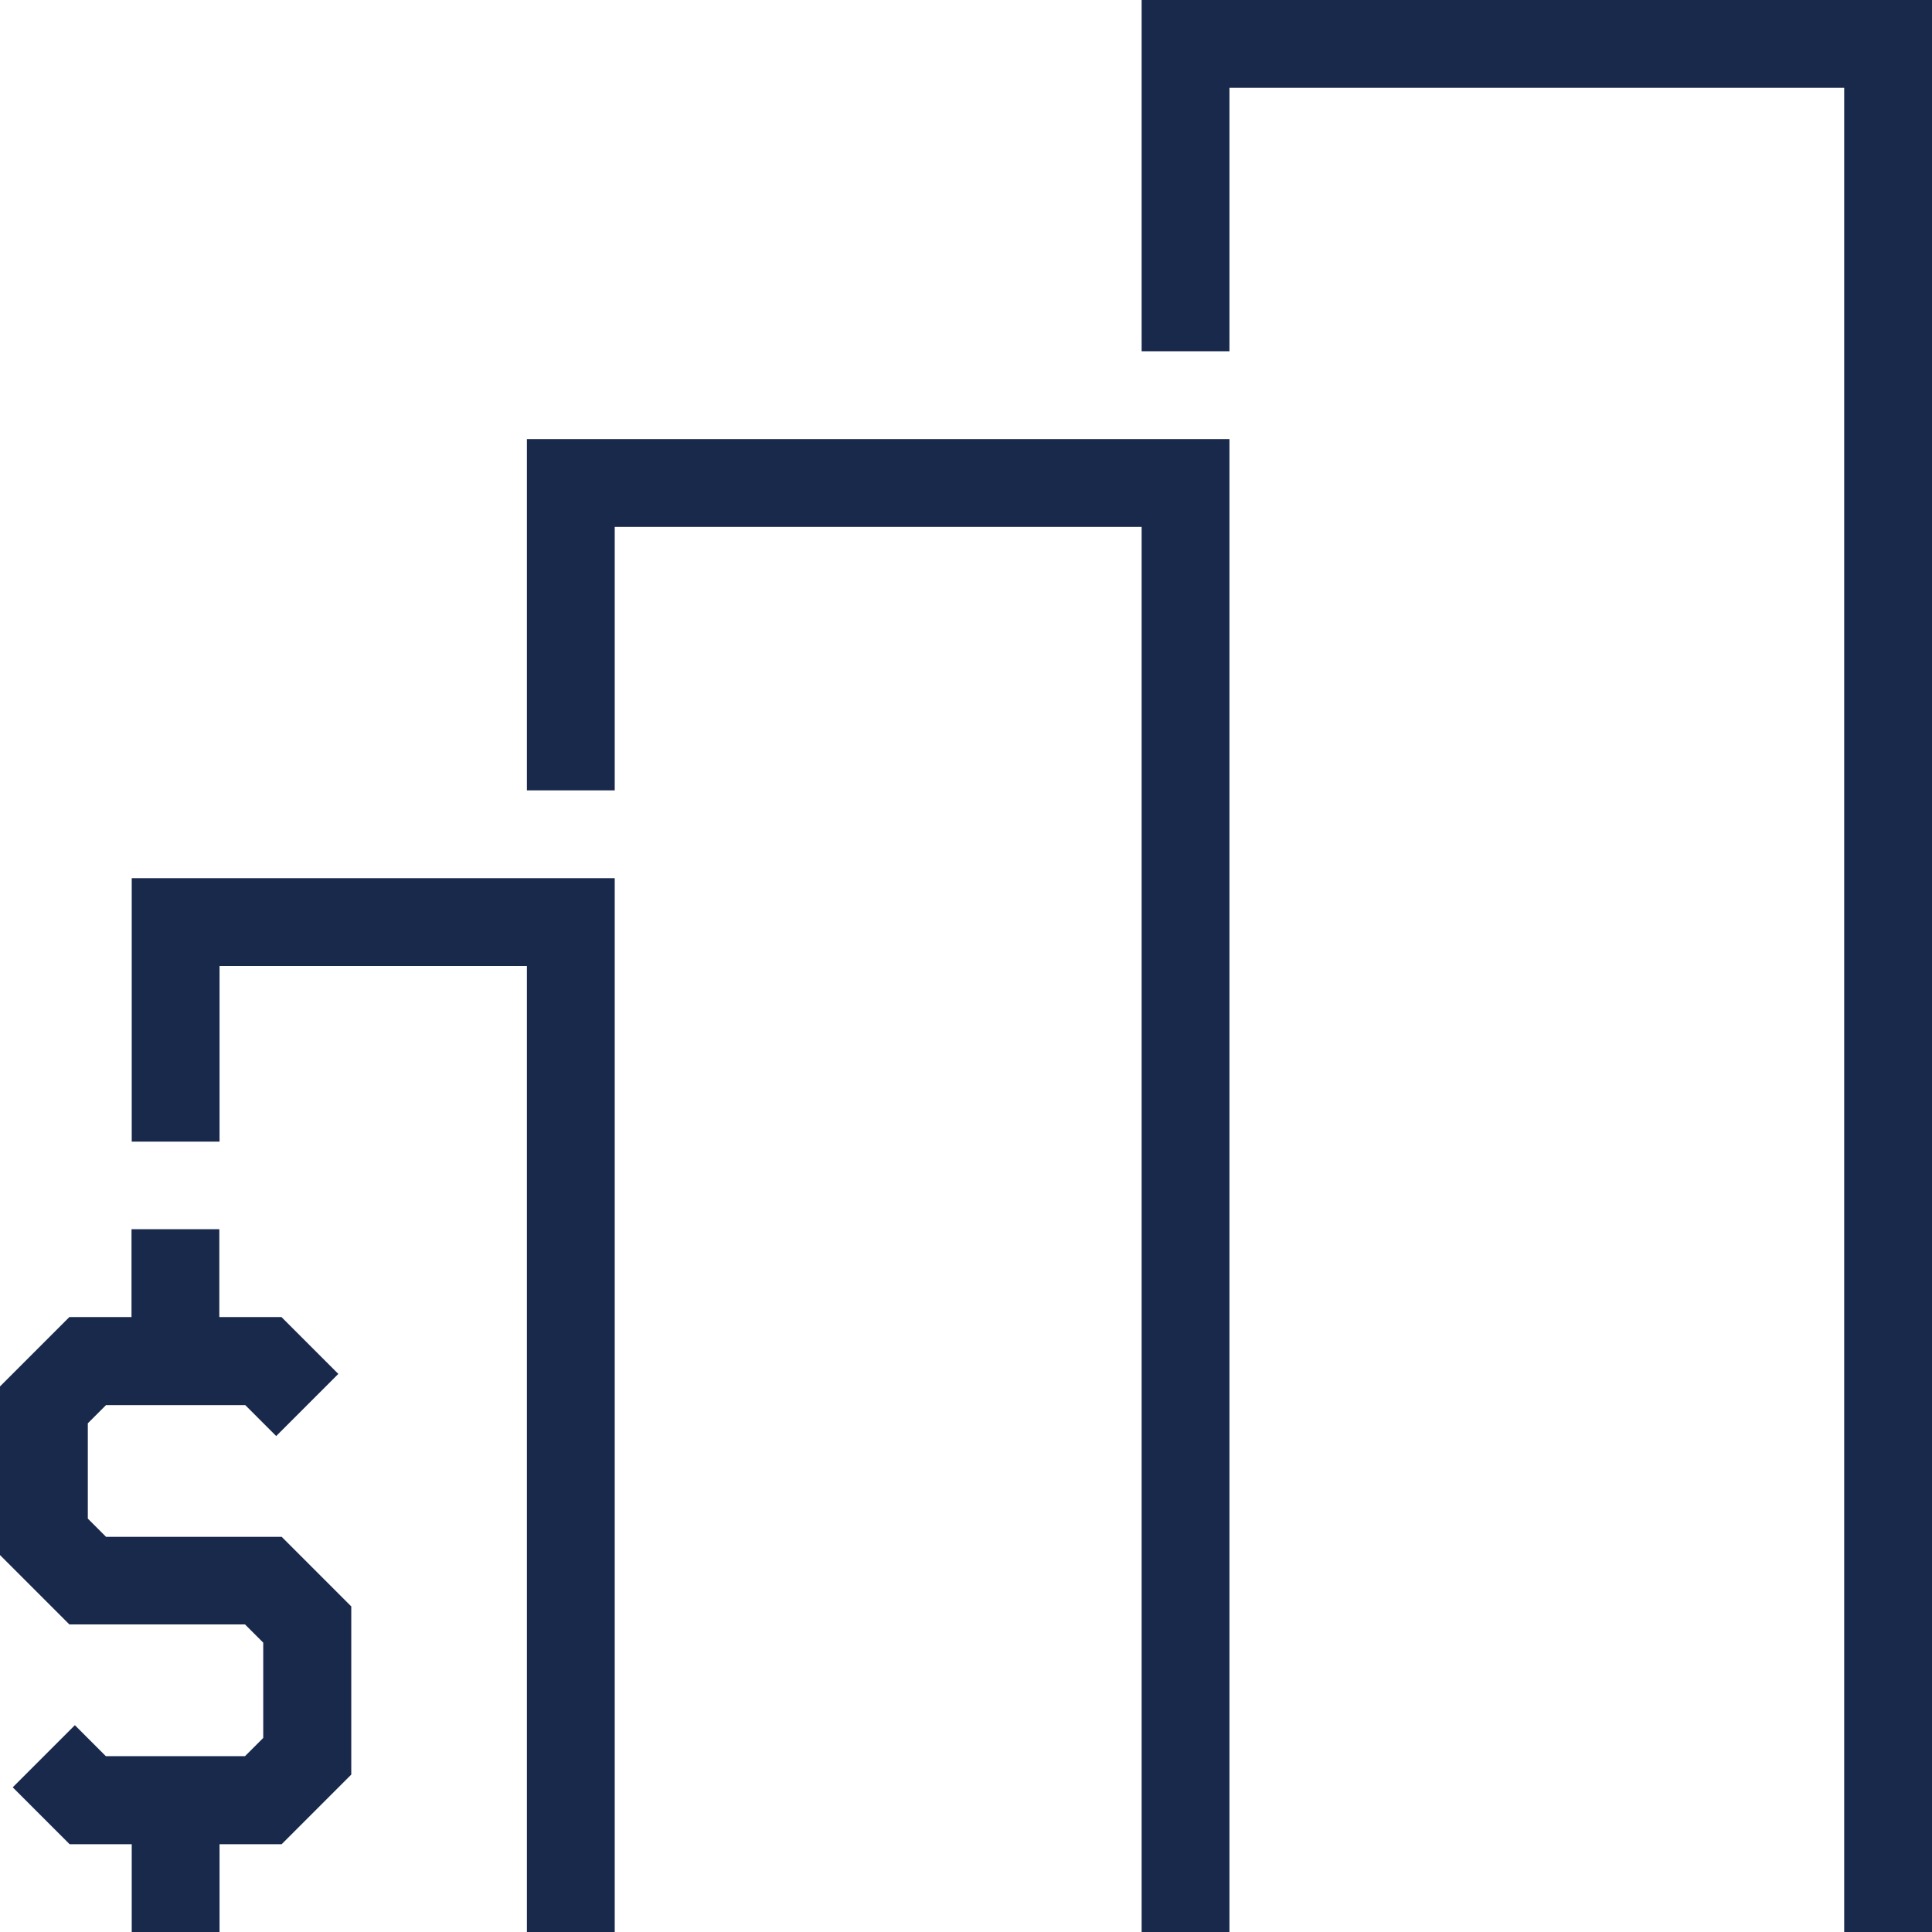 <?xml version="1.0" encoding="UTF-8"?>
<svg id="Layer_1" data-name="Layer 1" xmlns="http://www.w3.org/2000/svg" viewBox="0 0 88 88">
  <defs>
    <style>
      .cls-1 {
        fill: #19294c;
      }
    </style>
  </defs>
  <path class="cls-1" d="M4.83,70l-.83-.83v-4.34l.83-.83h6.34l1.41,1.41,2.83-2.83-2.59-2.59h-2.83v-4h-4v4h-2.83l-3.17,3.17v7.66l3.17,3.17h8l.83.83v4.34l-.83.83h-6.34l-1.41-1.41-2.83,2.83,2.59,2.59h2.83v4h4v-4h2.83l3.17-3.17v-7.66l-3.17-3.17H4.83ZM6,52h4v-8h14v44h4v-48H6v12ZM24,36h4v-12h24v64h4V20H24v16ZM52,0v16h4V4h28v84h4V0h-36Z"/>
</svg>